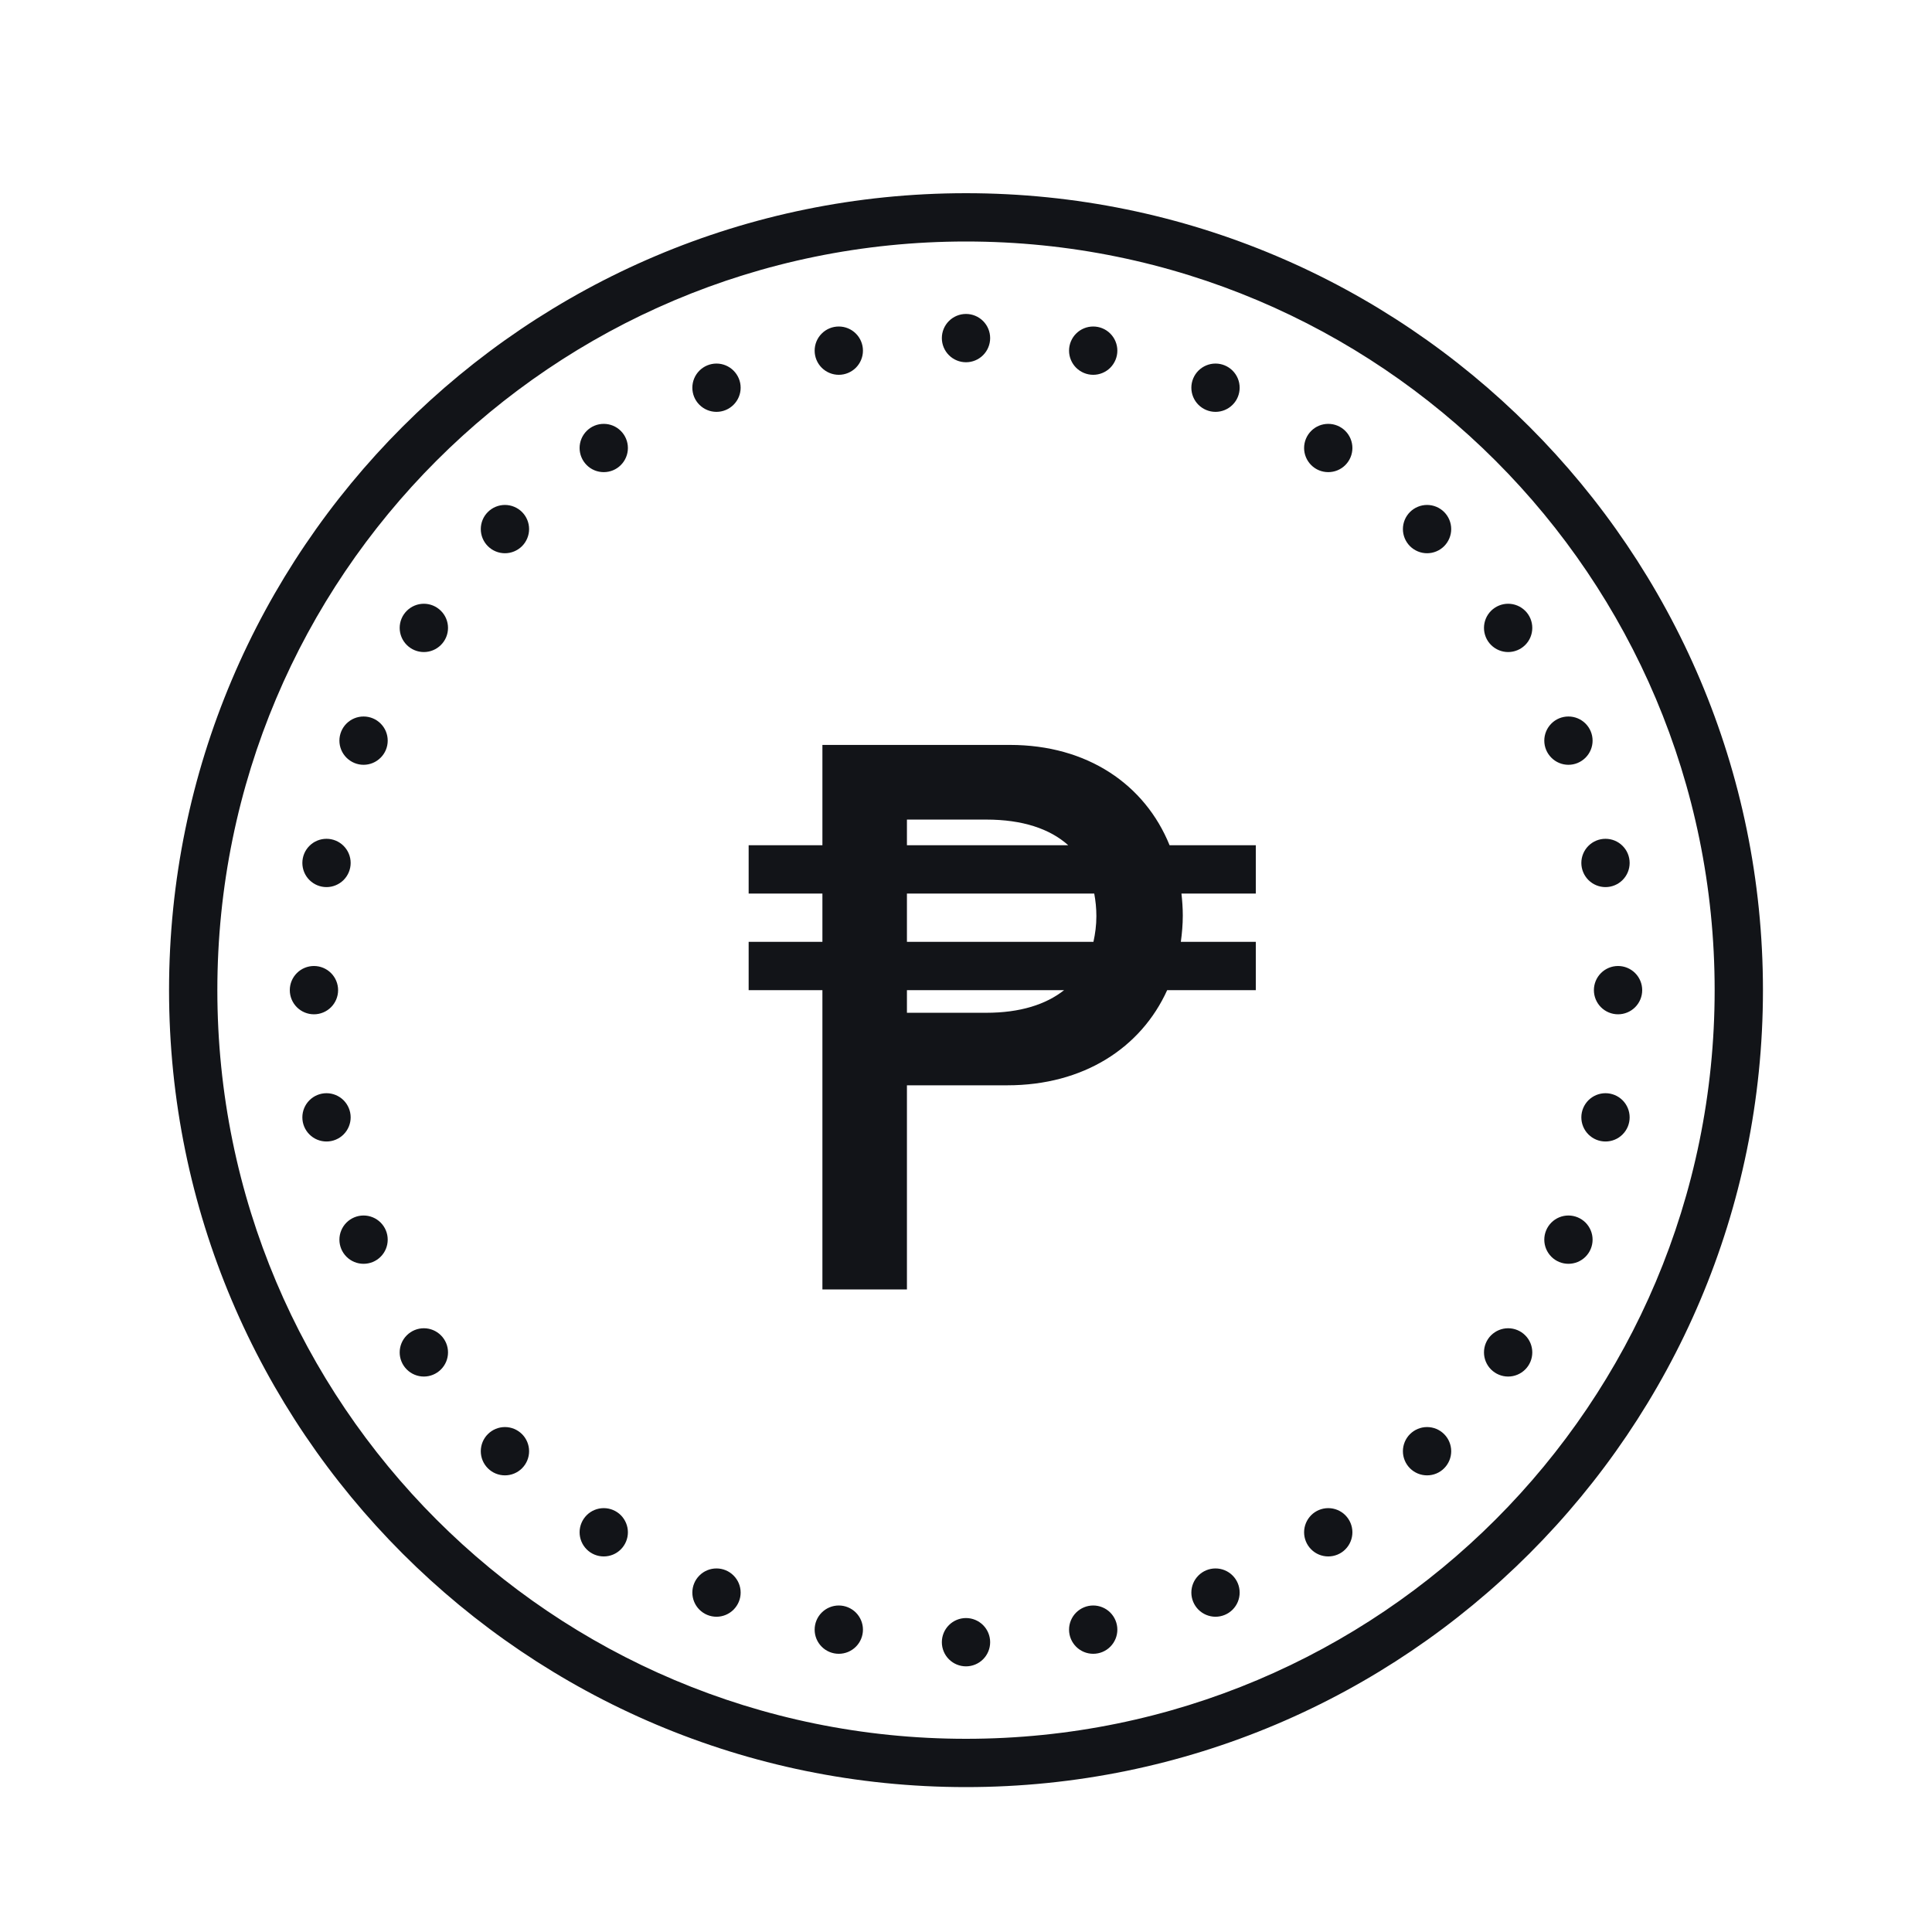 <svg width="56" height="56" viewBox="0 0 56 56" fill="none" xmlns="http://www.w3.org/2000/svg">
<path d="M28 5.6C15.251 5.6 4.9 15.95 4.9 28.7C4.9 41.45 15.251 51.8 28 51.8C40.749 51.8 51.1 41.45 51.1 28.7C51.1 15.95 40.749 5.6 28 5.6ZM28 7C39.993 7 49.7 16.707 49.7 28.7C49.7 40.693 39.993 50.4 28 50.4C16.007 50.4 6.3 40.693 6.3 28.7C6.3 16.707 16.007 7 28 7ZM28 9.1C27.814 9.1 27.636 9.174 27.505 9.305C27.374 9.436 27.3 9.614 27.3 9.8C27.3 9.986 27.374 10.164 27.505 10.295C27.636 10.426 27.814 10.5 28 10.5C28.186 10.5 28.364 10.426 28.495 10.295C28.626 10.164 28.7 9.986 28.7 9.8C28.7 9.614 28.626 9.436 28.495 9.305C28.364 9.174 28.186 9.1 28 9.1ZM24.313 9.464C24.127 9.464 23.949 9.537 23.818 9.669C23.686 9.8 23.613 9.978 23.613 10.164C23.613 10.349 23.686 10.527 23.818 10.659C23.949 10.79 24.127 10.864 24.313 10.864C24.498 10.864 24.676 10.79 24.808 10.659C24.939 10.527 25.013 10.349 25.013 10.164C25.013 9.978 24.939 9.8 24.808 9.669C24.676 9.537 24.498 9.464 24.313 9.464ZM31.687 9.464C31.502 9.464 31.324 9.537 31.192 9.669C31.061 9.8 30.987 9.978 30.987 10.164C30.987 10.349 31.061 10.527 31.192 10.659C31.324 10.79 31.502 10.864 31.687 10.864C31.873 10.864 32.051 10.79 32.182 10.659C32.313 10.527 32.387 10.349 32.387 10.164C32.387 9.978 32.313 9.8 32.182 9.669C32.051 9.537 31.873 9.464 31.687 9.464ZM20.768 10.538C20.582 10.538 20.404 10.612 20.273 10.743C20.141 10.875 20.068 11.053 20.068 11.238C20.068 11.424 20.141 11.602 20.273 11.733C20.404 11.864 20.582 11.938 20.768 11.938C20.953 11.938 21.131 11.864 21.262 11.733C21.394 11.602 21.468 11.424 21.468 11.238C21.468 11.053 21.394 10.875 21.262 10.743C21.131 10.612 20.953 10.538 20.768 10.538ZM35.232 10.538C35.047 10.538 34.869 10.612 34.737 10.743C34.606 10.875 34.532 11.053 34.532 11.238C34.532 11.424 34.606 11.602 34.737 11.733C34.869 11.864 35.047 11.938 35.232 11.938C35.418 11.938 35.596 11.864 35.727 11.733C35.859 11.602 35.932 11.424 35.932 11.238C35.932 11.053 35.859 10.875 35.727 10.743C35.596 10.612 35.418 10.538 35.232 10.538ZM17.5 12.286C17.314 12.286 17.136 12.359 17.005 12.491C16.874 12.622 16.8 12.8 16.8 12.986C16.8 13.171 16.874 13.349 17.005 13.48C17.136 13.612 17.314 13.685 17.5 13.685C17.686 13.685 17.864 13.612 17.995 13.48C18.126 13.349 18.2 13.171 18.2 12.986C18.2 12.8 18.126 12.622 17.995 12.491C17.864 12.359 17.686 12.286 17.5 12.286ZM38.5 12.286C38.314 12.286 38.136 12.359 38.005 12.491C37.874 12.622 37.8 12.8 37.8 12.986C37.8 13.171 37.874 13.349 38.005 13.48C38.136 13.612 38.314 13.685 38.5 13.685C38.686 13.685 38.864 13.612 38.995 13.48C39.126 13.349 39.2 13.171 39.2 12.986C39.2 12.8 39.126 12.622 38.995 12.491C38.864 12.359 38.686 12.286 38.5 12.286ZM14.636 14.636C14.45 14.636 14.272 14.71 14.141 14.841C14.009 14.972 13.936 15.15 13.936 15.336C13.936 15.521 14.009 15.699 14.141 15.831C14.272 15.962 14.45 16.036 14.636 16.036C14.821 16.036 14.999 15.962 15.131 15.831C15.262 15.699 15.336 15.521 15.336 15.336C15.336 15.15 15.262 14.972 15.131 14.841C14.999 14.71 14.821 14.636 14.636 14.636ZM41.364 14.636C41.179 14.636 41.001 14.71 40.869 14.841C40.738 14.972 40.664 15.15 40.664 15.336C40.664 15.521 40.738 15.699 40.869 15.831C41.001 15.962 41.179 16.036 41.364 16.036C41.55 16.036 41.728 15.962 41.859 15.831C41.99 15.699 42.064 15.521 42.064 15.336C42.064 15.15 41.99 14.972 41.859 14.841C41.728 14.71 41.55 14.636 41.364 14.636ZM12.286 17.5C12.1 17.5 11.922 17.574 11.791 17.705C11.659 17.836 11.585 18.014 11.585 18.2C11.585 18.386 11.659 18.564 11.791 18.695C11.922 18.826 12.1 18.9 12.286 18.9C12.471 18.9 12.649 18.826 12.78 18.695C12.912 18.564 12.986 18.386 12.986 18.2C12.986 18.014 12.912 17.836 12.78 17.705C12.649 17.574 12.471 17.5 12.286 17.5ZM43.714 17.5C43.529 17.5 43.351 17.574 43.219 17.705C43.088 17.836 43.014 18.014 43.014 18.2C43.014 18.386 43.088 18.564 43.219 18.695C43.351 18.826 43.529 18.9 43.714 18.9C43.9 18.9 44.078 18.826 44.209 18.695C44.341 18.564 44.414 18.386 44.414 18.2C44.414 18.014 44.341 17.836 44.209 17.705C44.078 17.574 43.9 17.5 43.714 17.5ZM10.538 20.768C10.353 20.768 10.175 20.841 10.043 20.973C9.912 21.104 9.838 21.282 9.838 21.468C9.838 21.653 9.912 21.831 10.043 21.962C10.175 22.094 10.353 22.168 10.538 22.168C10.724 22.168 10.902 22.094 11.033 21.962C11.165 21.831 11.238 21.653 11.238 21.468C11.238 21.282 11.165 21.104 11.033 20.973C10.902 20.841 10.724 20.768 10.538 20.768ZM45.462 20.768C45.276 20.768 45.098 20.841 44.967 20.973C44.836 21.104 44.762 21.282 44.762 21.468C44.762 21.653 44.836 21.831 44.967 21.962C45.098 22.094 45.276 22.168 45.462 22.168C45.647 22.168 45.825 22.094 45.957 21.962C46.088 21.831 46.162 21.653 46.162 21.468C46.162 21.282 46.088 21.104 45.957 20.973C45.825 20.841 45.647 20.768 45.462 20.768ZM23.838 21.592V24.5H21.7V25.9H23.838V27.3H21.7V28.7H23.838V29.38V31.434V33.305V35.055V37.375H26.288V35.055V33.306V31.458H29.198C31.408 31.458 33.073 30.372 33.831 28.7H36.4V27.3H34.227C34.261 27.052 34.284 26.798 34.284 26.536C34.284 26.319 34.268 26.108 34.245 25.9H36.4V24.5H33.901C33.188 22.742 31.521 21.592 29.274 21.592H23.838ZM26.288 23.756H28.585C29.641 23.756 30.432 24.023 30.964 24.5H26.288V23.756ZM9.464 24.313C9.278 24.313 9.1 24.386 8.969 24.518C8.837 24.649 8.764 24.827 8.764 25.013C8.764 25.198 8.837 25.376 8.969 25.508C9.1 25.639 9.278 25.713 9.464 25.713C9.649 25.713 9.827 25.639 9.959 25.508C10.09 25.376 10.164 25.198 10.164 25.013C10.164 24.827 10.09 24.649 9.959 24.518C9.827 24.386 9.649 24.313 9.464 24.313ZM46.536 24.313C46.351 24.313 46.173 24.386 46.041 24.518C45.91 24.649 45.836 24.827 45.836 25.013C45.836 25.198 45.91 25.376 46.041 25.508C46.173 25.639 46.351 25.713 46.536 25.713C46.722 25.713 46.9 25.639 47.031 25.508C47.163 25.376 47.236 25.198 47.236 25.013C47.236 24.827 47.163 24.649 47.031 24.518C46.9 24.386 46.722 24.313 46.536 24.313ZM26.288 25.9H31.717C31.756 26.108 31.779 26.325 31.779 26.556C31.779 26.822 31.745 27.067 31.694 27.3H26.288V25.9ZM9.1 28C8.914 28 8.736 28.074 8.605 28.205C8.474 28.336 8.4 28.514 8.4 28.7C8.4 28.886 8.474 29.064 8.605 29.195C8.736 29.326 8.914 29.4 9.1 29.4C9.286 29.4 9.464 29.326 9.595 29.195C9.726 29.064 9.8 28.886 9.8 28.7C9.8 28.514 9.726 28.336 9.595 28.205C9.464 28.074 9.286 28 9.1 28ZM46.9 28C46.714 28 46.536 28.074 46.405 28.205C46.274 28.336 46.2 28.514 46.2 28.7C46.2 28.886 46.274 29.064 46.405 29.195C46.536 29.326 46.714 29.4 46.9 29.4C47.086 29.4 47.264 29.326 47.395 29.195C47.526 29.064 47.6 28.886 47.6 28.7C47.6 28.514 47.526 28.336 47.395 28.205C47.264 28.074 47.086 28 46.9 28ZM26.288 28.7H30.844C30.315 29.117 29.569 29.356 28.585 29.356H26.288V28.7ZM9.464 31.687C9.278 31.687 9.1 31.761 8.969 31.892C8.837 32.024 8.764 32.202 8.764 32.387C8.764 32.573 8.837 32.751 8.969 32.882C9.1 33.014 9.278 33.087 9.464 33.087C9.649 33.087 9.827 33.014 9.959 32.882C10.09 32.751 10.164 32.573 10.164 32.387C10.164 32.202 10.09 32.024 9.959 31.892C9.827 31.761 9.649 31.687 9.464 31.687ZM46.536 31.687C46.351 31.687 46.173 31.761 46.041 31.892C45.91 32.024 45.836 32.202 45.836 32.387C45.836 32.573 45.91 32.751 46.041 32.882C46.173 33.014 46.351 33.087 46.536 33.087C46.722 33.087 46.9 33.014 47.031 32.882C47.163 32.751 47.236 32.573 47.236 32.387C47.236 32.202 47.163 32.024 47.031 31.892C46.9 31.761 46.722 31.687 46.536 31.687ZM10.538 35.232C10.353 35.232 10.175 35.306 10.043 35.437C9.912 35.569 9.838 35.747 9.838 35.932C9.838 36.118 9.912 36.296 10.043 36.427C10.175 36.559 10.353 36.632 10.538 36.632C10.724 36.632 10.902 36.559 11.033 36.427C11.165 36.296 11.238 36.118 11.238 35.932C11.238 35.747 11.165 35.569 11.033 35.437C10.902 35.306 10.724 35.232 10.538 35.232ZM45.462 35.232C45.276 35.232 45.098 35.306 44.967 35.437C44.836 35.569 44.762 35.747 44.762 35.932C44.762 36.118 44.836 36.296 44.967 36.427C45.098 36.559 45.276 36.632 45.462 36.632C45.647 36.632 45.825 36.559 45.957 36.427C46.088 36.296 46.162 36.118 46.162 35.932C46.162 35.747 46.088 35.569 45.957 35.437C45.825 35.306 45.647 35.232 45.462 35.232ZM12.286 38.5C12.1 38.5 11.922 38.574 11.791 38.705C11.659 38.836 11.585 39.014 11.585 39.2C11.585 39.386 11.659 39.564 11.791 39.695C11.922 39.826 12.1 39.9 12.286 39.9C12.471 39.9 12.649 39.826 12.78 39.695C12.912 39.564 12.986 39.386 12.986 39.2C12.986 39.014 12.912 38.836 12.78 38.705C12.649 38.574 12.471 38.5 12.286 38.5ZM43.714 38.5C43.529 38.5 43.351 38.574 43.219 38.705C43.088 38.836 43.014 39.014 43.014 39.2C43.014 39.386 43.088 39.564 43.219 39.695C43.351 39.826 43.529 39.9 43.714 39.9C43.9 39.9 44.078 39.826 44.209 39.695C44.341 39.564 44.414 39.386 44.414 39.2C44.414 39.014 44.341 38.836 44.209 38.705C44.078 38.574 43.9 38.5 43.714 38.5ZM14.636 41.364C14.45 41.364 14.272 41.438 14.141 41.569C14.009 41.7 13.936 41.879 13.936 42.064C13.936 42.25 14.009 42.428 14.141 42.559C14.272 42.691 14.45 42.764 14.636 42.764C14.821 42.764 14.999 42.691 15.131 42.559C15.262 42.428 15.336 42.25 15.336 42.064C15.336 41.879 15.262 41.7 15.131 41.569C14.999 41.438 14.821 41.364 14.636 41.364ZM41.364 41.364C41.179 41.364 41.001 41.438 40.869 41.569C40.738 41.7 40.664 41.879 40.664 42.064C40.664 42.25 40.738 42.428 40.869 42.559C41.001 42.691 41.179 42.764 41.364 42.764C41.55 42.764 41.728 42.691 41.859 42.559C41.99 42.428 42.064 42.25 42.064 42.064C42.064 41.879 41.99 41.7 41.859 41.569C41.728 41.438 41.55 41.364 41.364 41.364ZM17.5 43.714C17.314 43.714 17.136 43.788 17.005 43.919C16.874 44.051 16.8 44.229 16.8 44.414C16.8 44.6 16.874 44.778 17.005 44.909C17.136 45.041 17.314 45.114 17.5 45.114C17.686 45.114 17.864 45.041 17.995 44.909C18.126 44.778 18.2 44.6 18.2 44.414C18.2 44.229 18.126 44.051 17.995 43.919C17.864 43.788 17.686 43.714 17.5 43.714ZM38.5 43.714C38.314 43.714 38.136 43.788 38.005 43.919C37.874 44.051 37.8 44.229 37.8 44.414C37.8 44.6 37.874 44.778 38.005 44.909C38.136 45.041 38.314 45.114 38.5 45.114C38.686 45.114 38.864 45.041 38.995 44.909C39.126 44.778 39.2 44.6 39.2 44.414C39.2 44.229 39.126 44.051 38.995 43.919C38.864 43.788 38.686 43.714 38.5 43.714ZM20.768 45.462C20.582 45.462 20.404 45.535 20.273 45.667C20.141 45.798 20.068 45.976 20.068 46.162C20.068 46.347 20.141 46.525 20.273 46.657C20.404 46.788 20.582 46.862 20.768 46.862C20.953 46.862 21.131 46.788 21.262 46.657C21.394 46.525 21.468 46.347 21.468 46.162C21.468 45.976 21.394 45.798 21.262 45.667C21.131 45.535 20.953 45.462 20.768 45.462ZM35.232 45.462C35.047 45.462 34.869 45.535 34.737 45.667C34.606 45.798 34.532 45.976 34.532 46.162C34.532 46.347 34.606 46.525 34.737 46.657C34.869 46.788 35.047 46.862 35.232 46.862C35.418 46.862 35.596 46.788 35.727 46.657C35.859 46.525 35.932 46.347 35.932 46.162C35.932 45.976 35.859 45.798 35.727 45.667C35.596 45.535 35.418 45.462 35.232 45.462ZM24.313 46.536C24.127 46.536 23.949 46.61 23.818 46.741C23.686 46.873 23.613 47.051 23.613 47.236C23.613 47.422 23.686 47.6 23.818 47.731C23.949 47.863 24.127 47.936 24.313 47.936C24.498 47.936 24.676 47.863 24.808 47.731C24.939 47.6 25.013 47.422 25.013 47.236C25.013 47.051 24.939 46.873 24.808 46.741C24.676 46.61 24.498 46.536 24.313 46.536ZM31.687 46.536C31.502 46.536 31.324 46.61 31.192 46.741C31.061 46.873 30.987 47.051 30.987 47.236C30.987 47.422 31.061 47.6 31.192 47.731C31.324 47.863 31.502 47.936 31.687 47.936C31.873 47.936 32.051 47.863 32.182 47.731C32.313 47.6 32.387 47.422 32.387 47.236C32.387 47.051 32.313 46.873 32.182 46.741C32.051 46.61 31.873 46.536 31.687 46.536ZM28 46.9C27.814 46.9 27.636 46.974 27.505 47.105C27.374 47.236 27.3 47.414 27.3 47.6C27.3 47.786 27.374 47.964 27.505 48.095C27.636 48.226 27.814 48.3 28 48.3C28.186 48.3 28.364 48.226 28.495 48.095C28.626 47.964 28.7 47.786 28.7 47.6C28.7 47.414 28.626 47.236 28.495 47.105C28.364 46.974 28.186 46.9 28 46.9Z" fill="#121418"/>
</svg>
